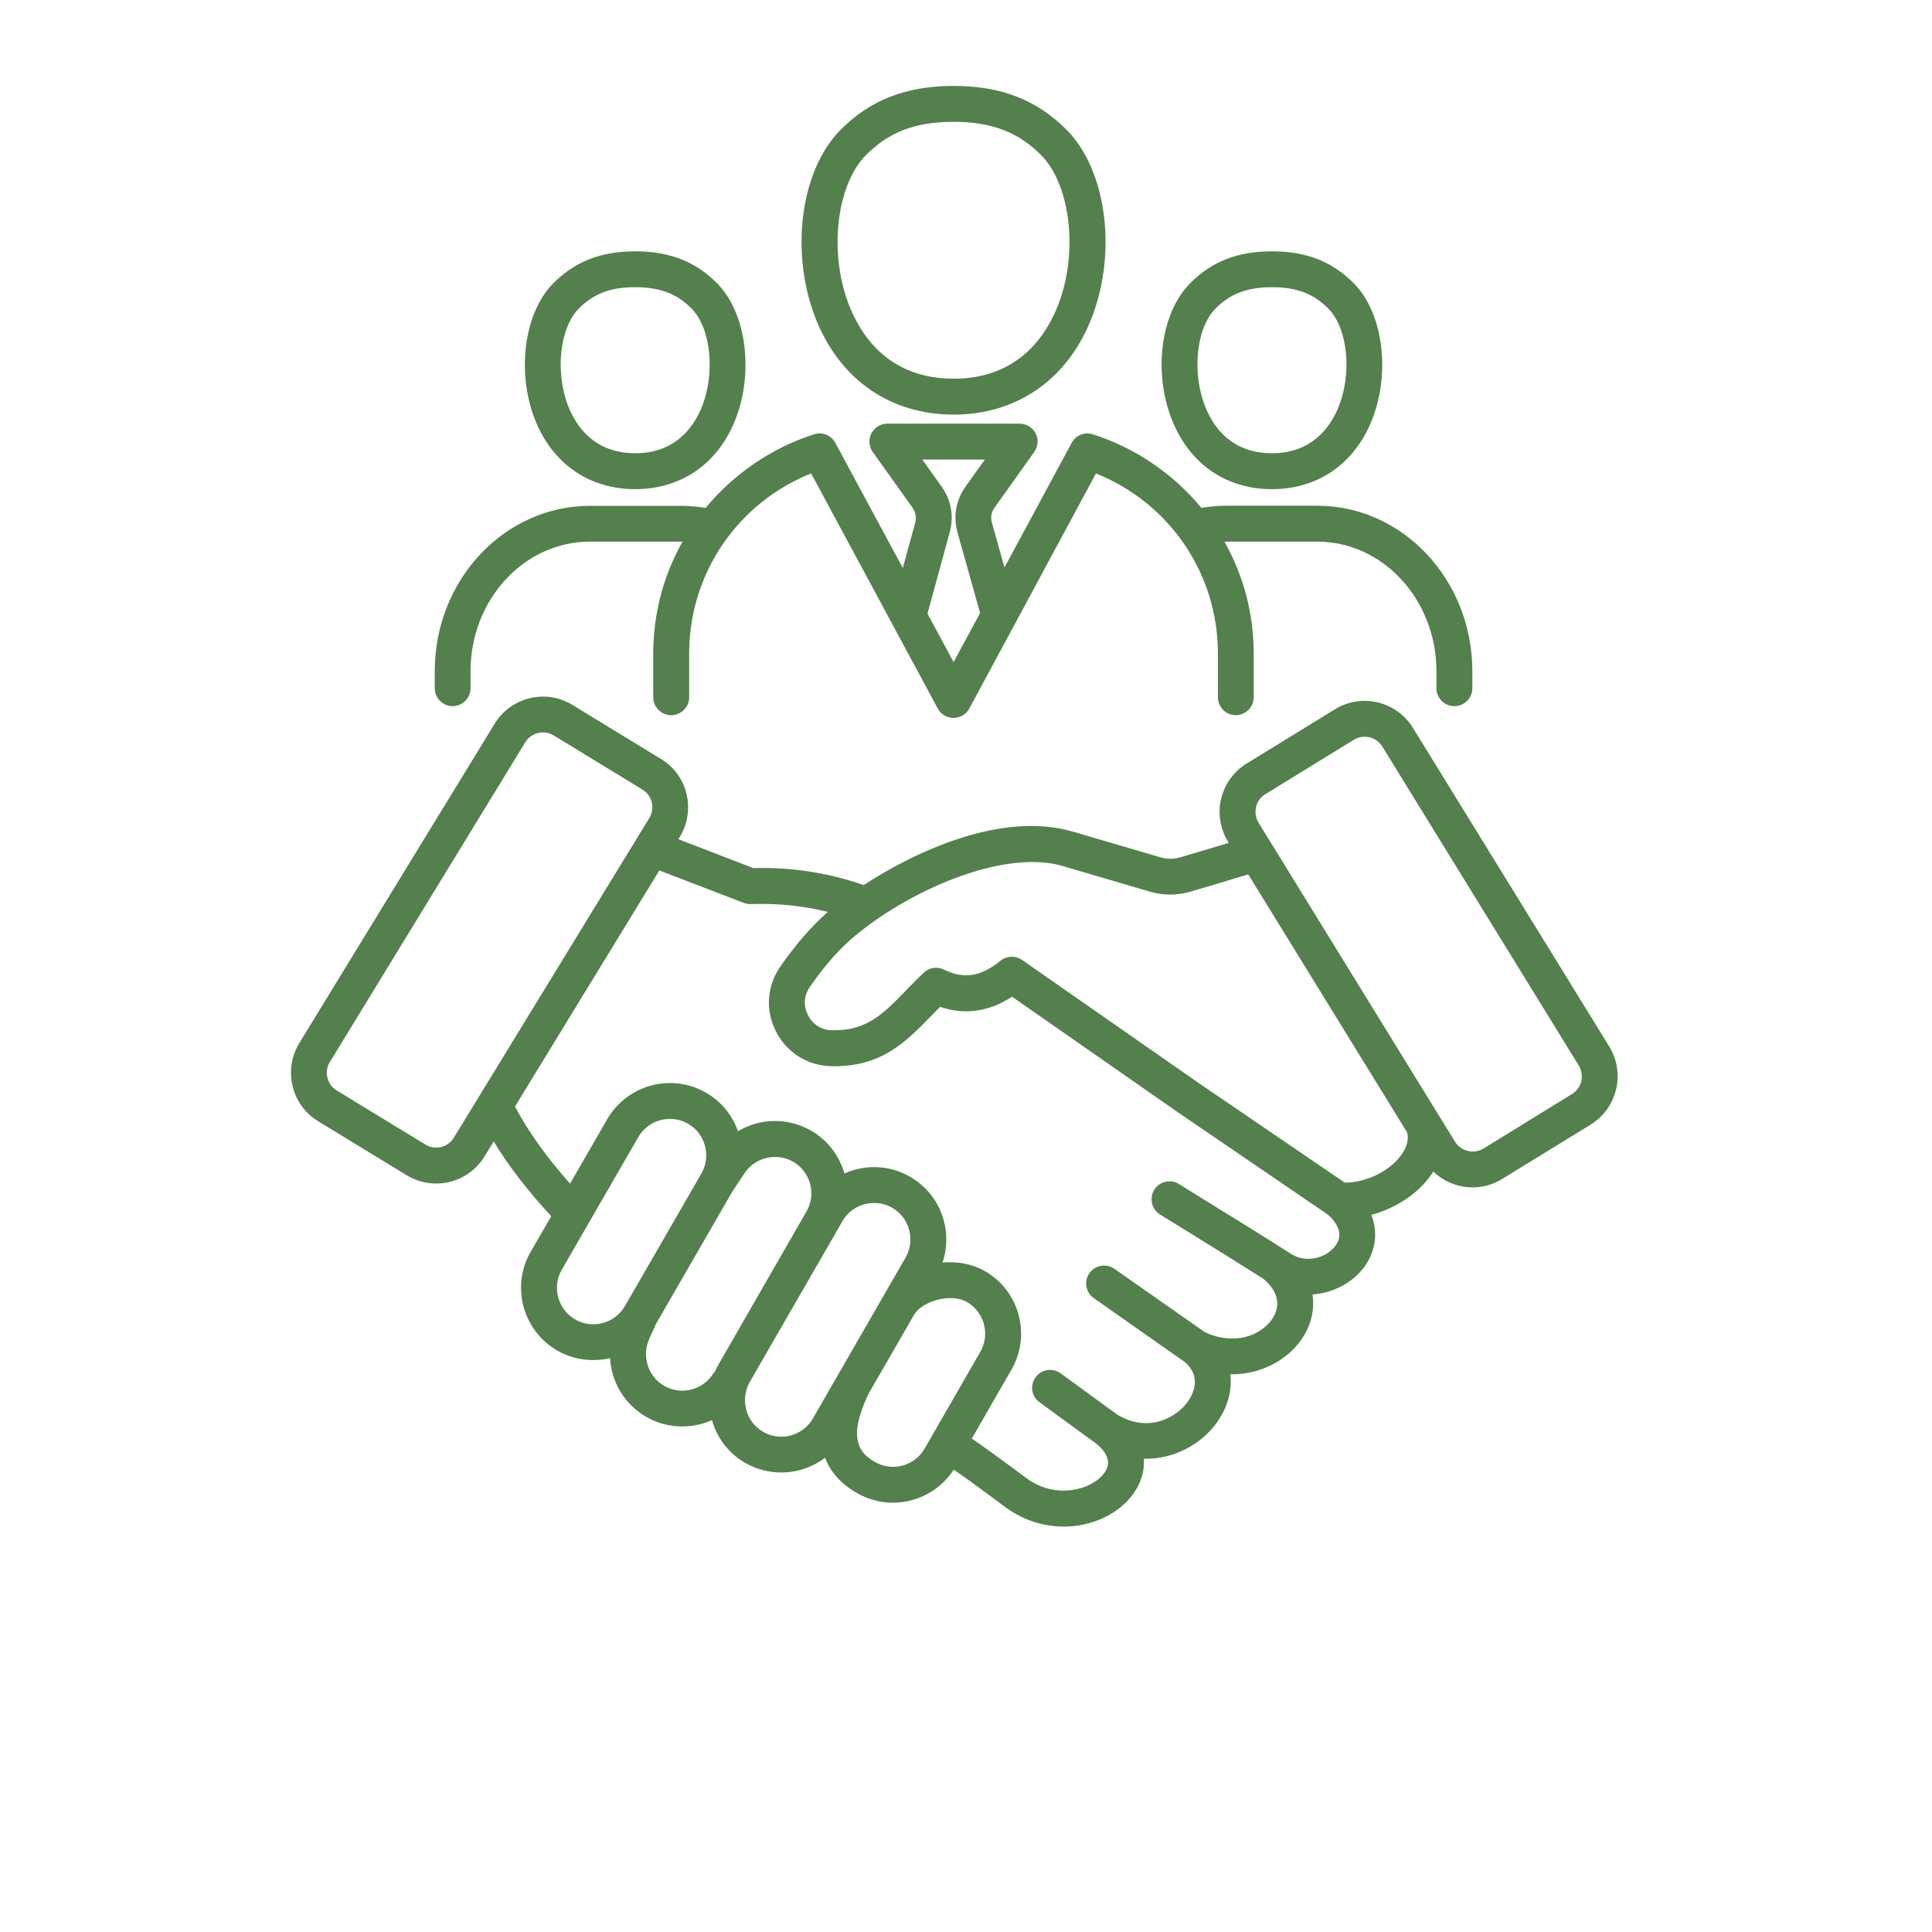 <?xml version="1.0" encoding="UTF-8"?> <svg xmlns="http://www.w3.org/2000/svg" xmlns:xlink="http://www.w3.org/1999/xlink" width="70" zoomAndPan="magnify" viewBox="0 0 53.04 60.96" height="70" preserveAspectRatio="xMidYMid meet" version="1.2"><defs><clipPath id="18add2783e"><path d="M 5.156 2.711 L 47.148 2.711 L 47.148 48.383 L 5.156 48.383 Z M 5.156 2.711 "></path></clipPath></defs><g id="cd550014c9"><g clip-rule="nonzero" clip-path="url(#18add2783e)"><path style=" stroke:none;fill-rule:nonzero;fill:#53804c;fill-opacity:1;" d="M 36.172 15.434 C 37.598 15.434 38.738 14.664 39.301 13.32 C 39.93 11.812 39.695 9.895 38.766 8.949 C 38.082 8.254 37.258 7.93 36.176 7.93 C 35.086 7.93 34.262 8.254 33.582 8.949 C 32.648 9.895 32.414 11.812 33.047 13.316 C 33.609 14.664 34.75 15.434 36.172 15.434 Z M 34.387 9.742 C 34.855 9.266 35.391 9.062 36.176 9.062 C 36.957 9.062 37.488 9.266 37.957 9.742 C 38.574 10.367 38.711 11.805 38.258 12.883 C 37.984 13.527 37.402 14.301 36.172 14.301 C 34.941 14.301 34.359 13.531 34.09 12.883 C 33.637 11.805 33.773 10.367 34.387 9.742 Z M 10.32 22.281 C 10.633 22.281 10.887 22.027 10.887 21.715 L 10.887 21.176 C 10.887 18.922 12.578 17.09 14.652 17.09 L 17.512 17.09 C 17.535 17.09 17.555 17.09 17.574 17.094 C 16.969 18.168 16.652 19.371 16.652 20.621 L 16.652 22 C 16.652 22.312 16.906 22.566 17.219 22.566 C 17.531 22.566 17.785 22.312 17.785 22 L 17.785 20.621 C 17.785 18.098 19.312 15.867 21.633 14.938 L 25.629 22.355 C 25.727 22.539 25.918 22.652 26.125 22.652 C 26.332 22.652 26.527 22.539 26.625 22.355 L 30.621 14.938 C 32.938 15.867 34.469 18.094 34.469 20.621 L 34.469 22 C 34.469 22.312 34.723 22.566 35.031 22.566 C 35.344 22.566 35.598 22.312 35.598 22 L 35.598 20.621 C 35.598 19.371 35.281 18.168 34.676 17.094 C 34.699 17.094 34.719 17.09 34.738 17.09 L 37.602 17.09 C 39.676 17.09 41.363 18.922 41.363 21.176 L 41.363 21.715 C 41.363 22.027 41.617 22.281 41.93 22.281 C 42.242 22.281 42.496 22.027 42.496 21.715 L 42.496 21.176 C 42.496 18.297 40.301 15.957 37.602 15.957 L 34.738 15.957 C 34.473 15.957 34.207 15.98 33.949 16.027 C 33.055 14.945 31.852 14.125 30.52 13.703 C 30.262 13.621 29.98 13.734 29.852 13.977 L 27.734 17.906 L 27.34 16.504 C 27.289 16.32 27.316 16.156 27.43 16.004 L 28.672 14.262 C 28.797 14.09 28.812 13.863 28.719 13.676 C 28.621 13.488 28.426 13.367 28.215 13.367 L 24.039 13.367 C 23.828 13.367 23.633 13.488 23.535 13.676 C 23.438 13.863 23.457 14.09 23.578 14.262 L 24.824 16.008 C 24.934 16.16 24.965 16.324 24.914 16.504 L 24.527 17.922 L 22.398 13.977 C 22.27 13.734 21.992 13.621 21.73 13.703 C 20.402 14.125 19.195 14.945 18.305 16.027 C 18.043 15.98 17.777 15.961 17.512 15.961 L 14.652 15.961 C 11.953 15.961 9.758 18.301 9.758 21.176 L 9.758 21.715 C 9.758 22.027 10.012 22.281 10.32 22.281 Z M 25.746 15.348 L 25.141 14.5 L 27.117 14.5 L 26.512 15.344 C 26.203 15.773 26.109 16.297 26.254 16.809 L 26.965 19.34 L 26.129 20.891 L 25.305 19.363 L 26.004 16.801 C 26.145 16.293 26.055 15.777 25.746 15.348 Z M 16.082 15.434 C 17.508 15.434 18.648 14.664 19.211 13.32 C 19.84 11.812 19.605 9.895 18.676 8.949 C 17.992 8.254 17.168 7.93 16.086 7.93 C 14.996 7.93 14.172 8.254 13.488 8.949 C 12.559 9.895 12.324 11.816 12.953 13.32 C 13.516 14.664 14.656 15.434 16.082 15.434 Z M 14.297 9.742 C 14.766 9.266 15.301 9.062 16.086 9.062 C 16.867 9.062 17.398 9.266 17.867 9.742 C 18.48 10.367 18.617 11.805 18.168 12.883 C 17.895 13.527 17.312 14.301 16.082 14.301 C 14.852 14.301 14.27 13.531 13.996 12.883 C 13.547 11.805 13.684 10.367 14.297 9.742 Z M 26.129 13.082 C 28.086 13.082 29.652 12.02 30.43 10.168 C 31.305 8.074 30.988 5.414 29.707 4.109 C 28.766 3.156 27.629 2.711 26.133 2.711 C 24.629 2.711 23.488 3.156 22.551 4.109 C 21.266 5.414 20.949 8.074 21.824 10.168 C 22.602 12.02 24.168 13.082 26.129 13.082 Z M 23.355 4.902 C 24.09 4.16 24.918 3.844 26.133 3.844 C 27.32 3.844 28.176 4.168 28.898 4.902 C 29.852 5.875 30.074 8.086 29.383 9.734 C 28.961 10.742 28.051 11.949 26.129 11.949 C 24.203 11.949 23.293 10.742 22.871 9.73 C 22.18 8.086 22.402 5.875 23.355 4.902 Z M 46.82 33.027 L 40.621 22.965 C 40.102 22.125 39 21.863 38.164 22.379 L 35.371 24.094 C 34.965 24.344 34.684 24.738 34.57 25.203 C 34.461 25.668 34.539 26.145 34.785 26.551 L 34.812 26.594 C 34.672 26.637 34.527 26.68 34.387 26.723 C 33.996 26.84 33.59 26.961 33.266 27.055 C 33.043 27.113 32.855 27.113 32.641 27.047 L 29.883 26.238 C 27.676 25.59 24.934 26.852 23.293 27.926 C 22.156 27.535 21.012 27.359 19.809 27.391 L 17.445 26.48 L 17.492 26.402 C 17.738 25.996 17.812 25.516 17.703 25.055 C 17.59 24.59 17.305 24.195 16.898 23.949 L 14.102 22.242 C 13.262 21.727 12.16 21.996 11.648 22.836 L 5.48 32.918 C 5.234 33.324 5.16 33.805 5.273 34.27 C 5.383 34.734 5.668 35.125 6.074 35.375 L 8.871 37.082 C 9.16 37.258 9.484 37.344 9.801 37.344 C 10.402 37.344 10.992 37.039 11.328 36.488 L 11.617 36.016 C 12.086 36.789 12.695 37.578 13.434 38.375 L 12.785 39.496 C 12.48 40.023 12.402 40.637 12.559 41.227 C 12.719 41.816 13.098 42.309 13.621 42.613 C 13.98 42.82 14.371 42.914 14.758 42.914 C 14.938 42.914 15.117 42.895 15.289 42.852 C 15.332 43.602 15.738 44.309 16.434 44.707 C 16.789 44.914 17.18 45.008 17.566 45.008 C 17.891 45.008 18.207 44.941 18.504 44.809 C 18.668 45.383 19.039 45.863 19.555 46.16 C 19.914 46.363 20.305 46.461 20.688 46.461 C 21.188 46.461 21.676 46.297 22.074 45.996 C 22.242 46.449 22.578 46.82 23.078 47.109 C 23.438 47.316 23.828 47.414 24.215 47.414 C 24.969 47.414 25.699 47.039 26.133 46.371 C 26.418 46.566 26.891 46.906 27.672 47.488 L 27.746 47.543 C 28.332 47.98 28.984 48.168 29.605 48.168 C 30.477 48.168 31.285 47.793 31.746 47.203 C 32.035 46.832 32.16 46.43 32.129 46.027 C 33.098 46.051 33.961 45.555 34.445 44.871 C 34.785 44.387 34.922 43.859 34.859 43.363 C 35.848 43.379 36.703 42.883 37.137 42.215 C 37.422 41.777 37.523 41.301 37.453 40.844 C 38.113 40.801 38.723 40.461 39.074 39.992 C 39.387 39.578 39.562 38.969 39.309 38.332 C 40.023 38.141 40.688 37.73 41.121 37.172 C 41.172 37.102 41.219 37.035 41.266 36.965 C 41.602 37.289 42.051 37.465 42.508 37.465 C 42.824 37.465 43.148 37.379 43.438 37.199 L 46.23 35.484 C 46.637 35.234 46.918 34.84 47.031 34.375 C 47.145 33.914 47.066 33.434 46.82 33.027 Z M 10.359 35.898 C 10.172 36.207 9.77 36.305 9.461 36.113 L 6.664 34.406 C 6.516 34.316 6.414 34.176 6.371 34.004 C 6.328 33.832 6.355 33.656 6.449 33.508 L 12.613 23.422 C 12.738 23.219 12.953 23.109 13.176 23.109 C 13.289 23.109 13.406 23.141 13.516 23.207 L 16.312 24.914 C 16.461 25.004 16.562 25.145 16.605 25.316 C 16.645 25.488 16.617 25.664 16.527 25.812 Z M 14.188 41.633 C 13.922 41.477 13.734 41.23 13.652 40.934 C 13.574 40.637 13.613 40.324 13.766 40.062 L 16.18 35.879 C 16.391 35.512 16.777 35.305 17.18 35.305 C 17.371 35.305 17.57 35.352 17.75 35.457 C 18.016 35.609 18.203 35.855 18.285 36.156 C 18.363 36.453 18.324 36.762 18.172 37.023 C 18.172 37.023 18.172 37.027 18.172 37.027 L 15.758 41.211 C 15.441 41.758 14.738 41.949 14.188 41.633 Z M 16.996 43.727 C 16.492 43.438 16.281 42.793 16.52 42.262 L 16.531 42.23 C 16.684 41.891 16.73 41.793 16.742 41.766 L 19.152 37.59 C 19.203 37.508 19.516 37.043 19.555 36.984 C 19.895 36.508 20.559 36.363 21.066 36.656 C 21.332 36.809 21.52 37.055 21.602 37.355 C 21.68 37.652 21.641 37.961 21.488 38.223 L 18.715 43.047 C 18.664 43.133 18.621 43.223 18.582 43.312 L 18.566 43.305 C 18.25 43.852 17.547 44.043 16.996 43.727 Z M 20.121 45.18 C 19.855 45.027 19.664 44.781 19.586 44.48 C 19.504 44.184 19.547 43.875 19.695 43.609 L 22.473 38.789 L 22.621 38.531 C 22.832 38.164 23.219 37.957 23.621 37.957 C 23.812 37.957 24.012 38.004 24.191 38.109 C 24.457 38.262 24.645 38.508 24.727 38.809 C 24.805 39.105 24.766 39.414 24.613 39.68 L 21.691 44.754 C 21.375 45.305 20.672 45.496 20.121 45.18 Z M 23.645 46.129 C 23.148 45.844 22.777 45.387 23.441 43.984 L 24.879 41.488 C 25.121 41.066 26.027 40.785 26.551 41.082 C 26.816 41.234 27.004 41.484 27.086 41.781 C 27.164 42.078 27.125 42.387 26.973 42.652 L 25.215 45.707 C 24.898 46.258 24.195 46.445 23.645 46.129 Z M 38.172 39.312 C 37.891 39.688 37.262 39.875 36.773 39.562 C 35.992 39.062 35.191 38.566 34.418 38.09 C 34.023 37.848 33.633 37.605 33.238 37.359 C 32.977 37.195 32.625 37.277 32.461 37.539 C 32.297 37.805 32.375 38.156 32.641 38.32 C 33.035 38.566 33.43 38.809 33.824 39.051 C 34.508 39.477 35.211 39.91 35.902 40.348 C 36.363 40.734 36.465 41.18 36.191 41.602 C 35.836 42.145 34.969 42.473 34.047 42.027 L 31.203 40.035 C 30.949 39.855 30.594 39.918 30.414 40.172 C 30.234 40.43 30.297 40.781 30.555 40.961 L 33.414 42.969 C 33.977 43.441 33.676 44.004 33.52 44.223 C 33.172 44.715 32.297 45.23 31.301 44.641 L 29.504 43.332 C 29.25 43.148 28.898 43.207 28.715 43.457 C 28.531 43.711 28.586 44.062 28.84 44.246 L 30.641 45.559 C 31.219 46.043 30.949 46.391 30.859 46.508 C 30.457 47.02 29.336 47.316 28.422 46.637 L 28.352 46.582 C 27.598 46.023 27.062 45.633 26.703 45.391 L 27.953 43.219 C 28.258 42.691 28.336 42.078 28.18 41.488 C 28.02 40.898 27.641 40.406 27.113 40.105 C 26.719 39.879 26.246 39.797 25.781 39.836 C 25.922 39.41 25.938 38.957 25.82 38.512 C 25.66 37.922 25.281 37.434 24.754 37.129 C 24.098 36.75 23.328 36.738 22.684 37.027 C 22.52 36.453 22.148 35.973 21.633 35.676 C 20.891 35.25 20.012 35.281 19.324 35.695 C 19.145 35.18 18.793 34.75 18.316 34.477 C 17.227 33.848 15.828 34.227 15.199 35.316 L 14.027 37.348 C 13.289 36.516 12.703 35.699 12.289 34.914 L 16.844 27.465 L 19.508 28.488 C 19.578 28.516 19.656 28.527 19.73 28.527 C 20.566 28.496 21.371 28.578 22.16 28.773 C 21.641 29.23 21.137 29.809 20.66 30.5 C 20.234 31.117 20.184 31.883 20.527 32.551 C 20.867 33.215 21.52 33.625 22.266 33.641 C 23.848 33.676 24.621 32.879 25.445 32.031 C 25.531 31.945 25.617 31.859 25.703 31.77 C 26.48 32.031 27.238 31.926 27.973 31.449 L 33.277 35.145 L 37.938 38.324 C 38.211 38.57 38.461 38.934 38.172 39.312 Z M 40.227 36.48 C 39.848 36.977 39.129 37.312 38.473 37.316 L 33.918 34.211 L 28.289 30.289 C 28.082 30.145 27.805 30.156 27.605 30.316 C 26.996 30.816 26.445 30.902 25.824 30.594 C 25.609 30.488 25.355 30.527 25.184 30.695 C 24.984 30.883 24.809 31.066 24.637 31.242 C 23.879 32.02 23.379 32.527 22.293 32.508 C 21.957 32.5 21.688 32.332 21.535 32.031 C 21.383 31.734 21.402 31.418 21.594 31.141 C 22.113 30.383 22.66 29.789 23.215 29.371 C 23.219 29.367 23.223 29.367 23.223 29.363 C 24.977 27.984 27.789 26.805 29.566 27.324 L 32.32 28.133 C 32.738 28.254 33.145 28.258 33.566 28.145 C 33.902 28.047 34.316 27.922 34.715 27.805 C 34.953 27.73 35.195 27.656 35.426 27.59 L 40.441 35.734 C 40.512 36.027 40.367 36.297 40.227 36.48 Z M 45.934 34.117 C 45.891 34.285 45.789 34.43 45.641 34.52 L 42.852 36.238 C 42.543 36.426 42.137 36.328 41.949 36.023 L 35.75 25.957 C 35.66 25.809 35.633 25.637 35.672 25.465 C 35.711 25.293 35.816 25.148 35.965 25.059 L 38.754 23.344 C 39.062 23.152 39.465 23.25 39.656 23.555 L 45.855 33.621 C 45.945 33.77 45.973 33.945 45.934 34.117 Z M 45.934 34.117 "></path></g></g></svg> 